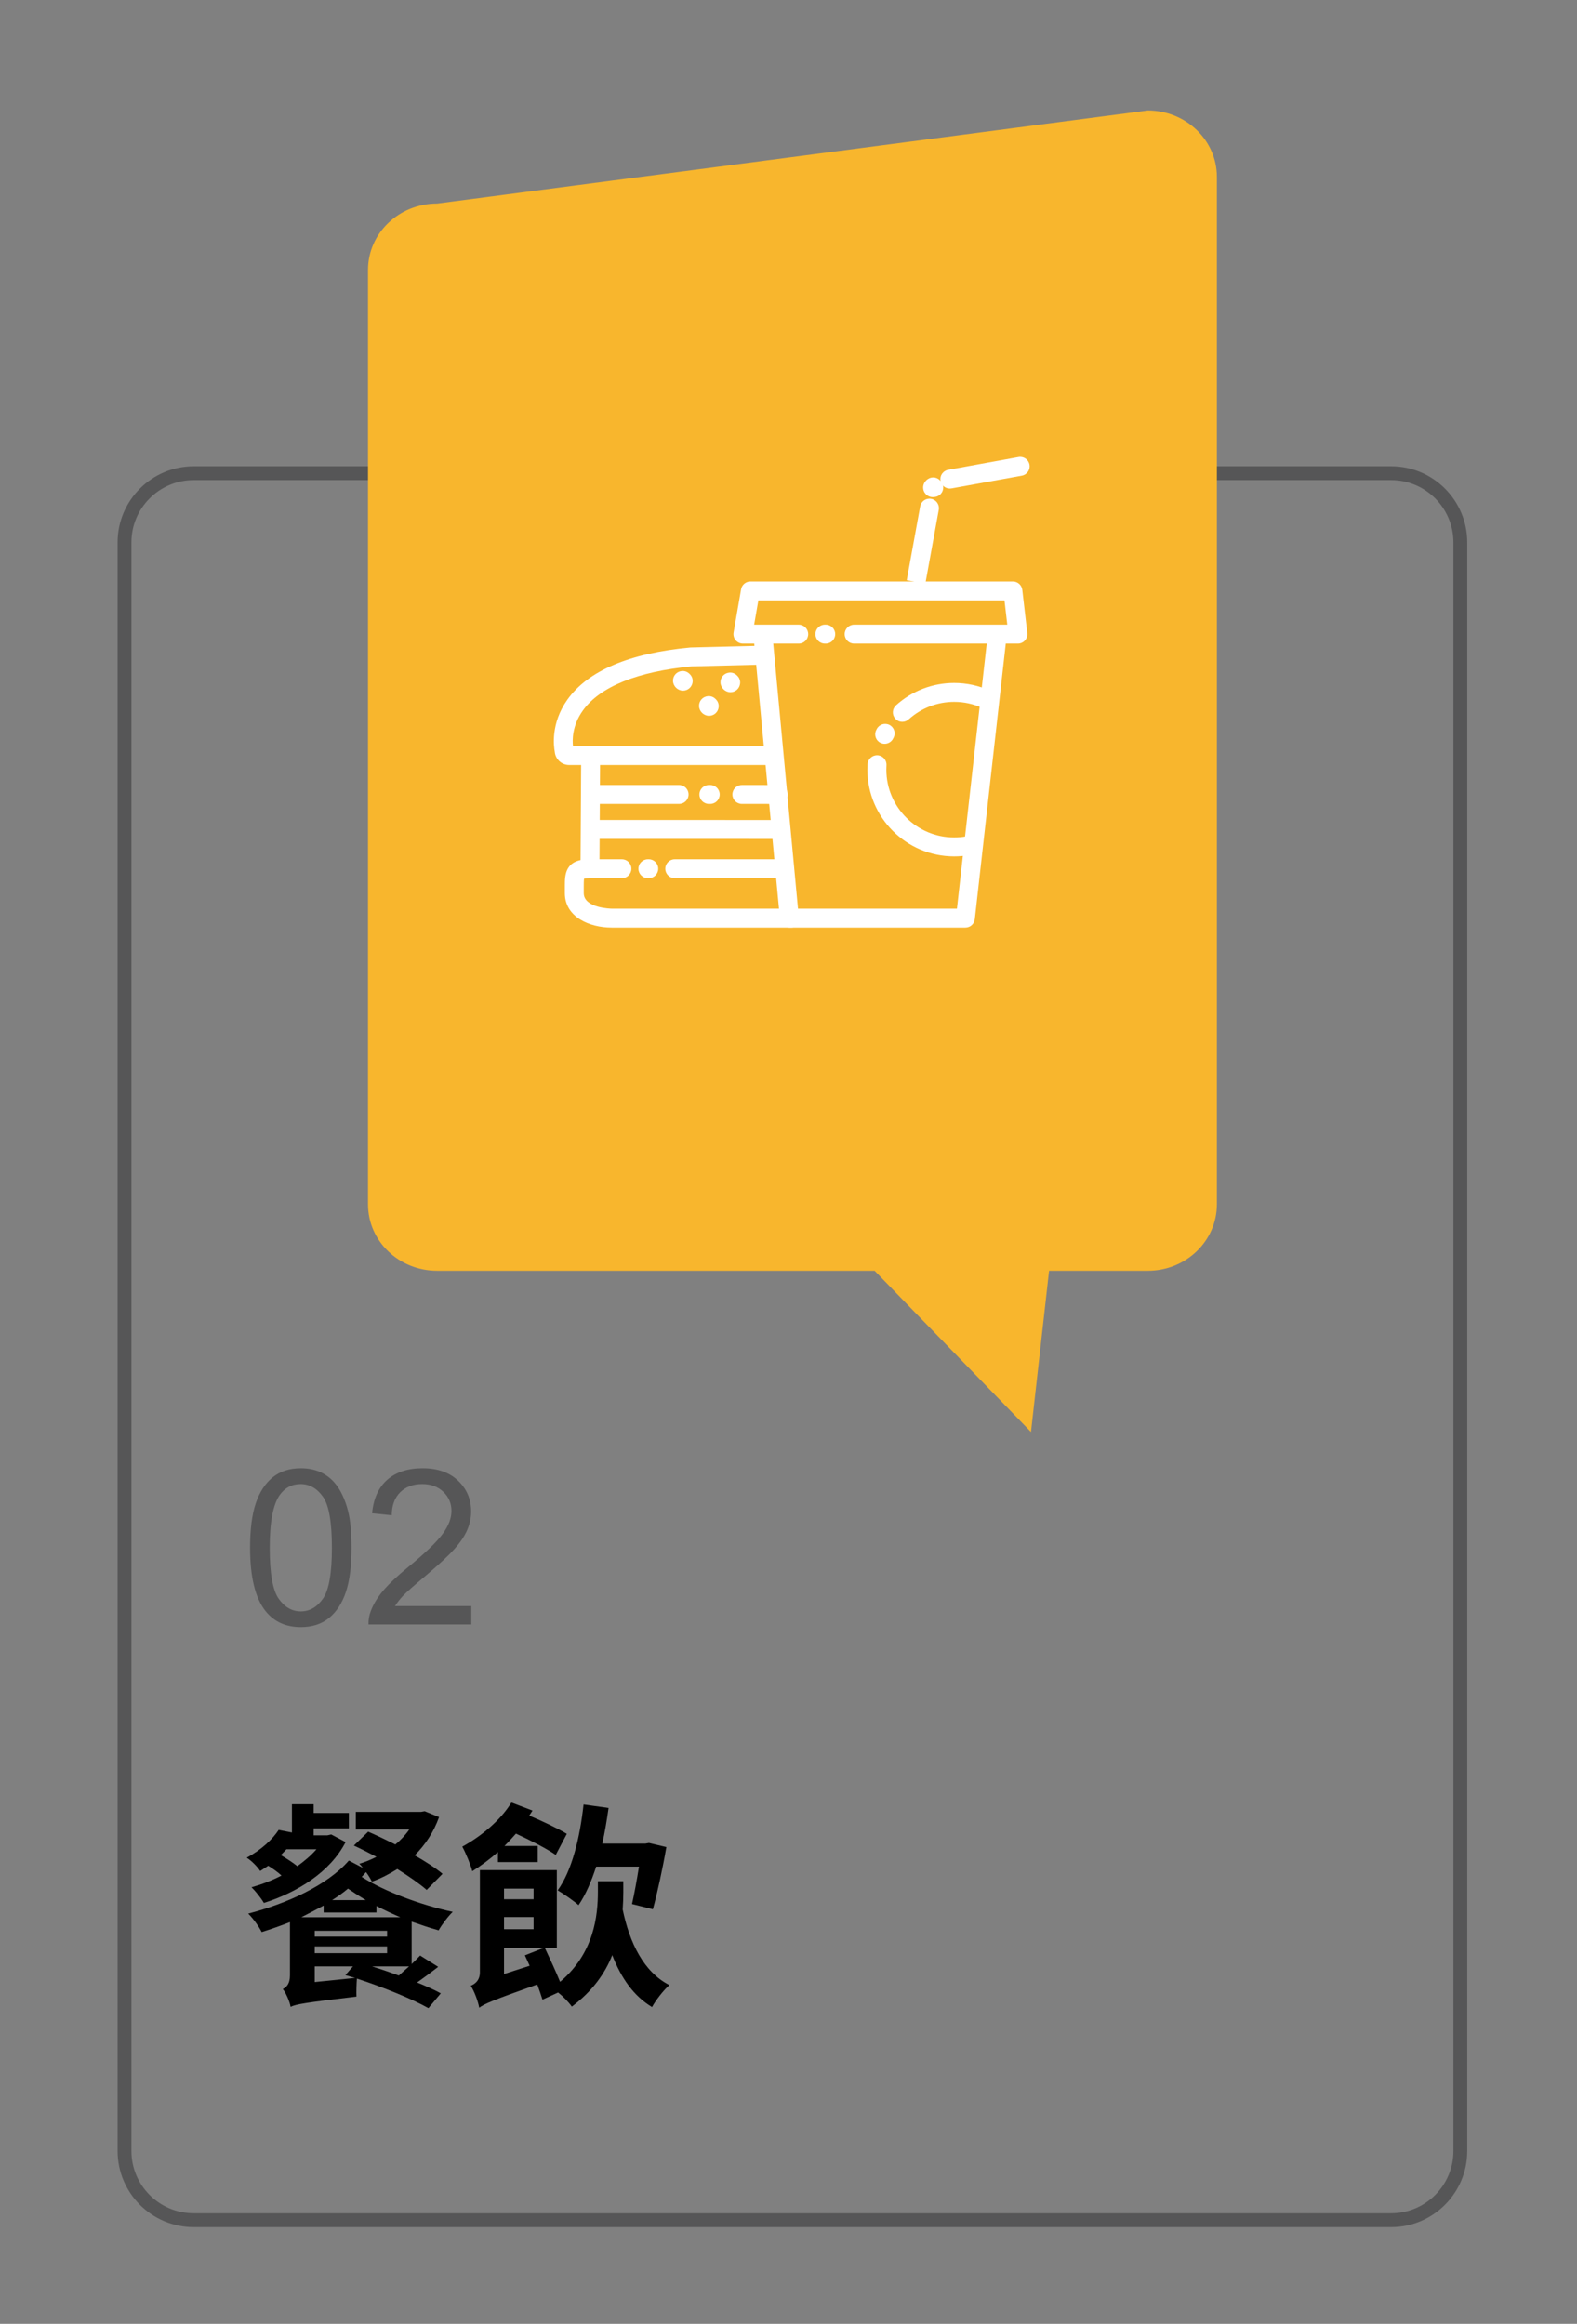 <?xml version="1.0" encoding="iso-8859-1"?>
<!-- Generator: Adobe Illustrator 16.0.0, SVG Export Plug-In . SVG Version: 6.00 Build 0)  -->
<!DOCTYPE svg PUBLIC "-//W3C//DTD SVG 1.1//EN" "http://www.w3.org/Graphics/SVG/1.1/DTD/svg11.dtd">
<svg version="1.1" id="&#x5716;&#x5C64;_1" xmlns="http://www.w3.org/2000/svg" xmlns:xlink="http://www.w3.org/1999/xlink" x="0px"
	 y="0px" width="188.667px" height="278px" viewBox="0 0 188.667 278" style="enable-background:new 0 0 188.667 278;"
	 xml:space="preserve">
<rect x="0" y="0" width="188.667" height="278" fill="#808080" stroke="none"/>
<g>
	<g>
		<g>
			<path style="fill:#565657;" d="M166.439,266.429H23.166c-5.013,0-9.096-4.084-9.096-9.101V64.878
				c0-5.013,4.083-9.096,9.096-9.096h143.273c5.018,0,9.096,4.083,9.096,9.096v192.45
				C175.535,262.345,171.457,266.429,166.439,266.429z M23.166,57.436c-4.103,0-7.442,3.34-7.442,7.442v192.45
				c0,4.106,3.34,7.442,7.442,7.442h143.273c4.103,0,7.442-3.336,7.442-7.442V64.878c0-4.103-3.34-7.442-7.442-7.442H23.166z"/>
		</g>
	</g>
	<g>
		<g>
			<path style="fill:#F8B62D;" d="M137.313,13.219L52.297,24.35c-4.574,0-8.271,3.559-8.271,7.947v111.774
				c0,4.394,3.697,7.952,8.271,7.952h52.34l18.706,19.283l2.163-19.283h11.808c4.569,0,8.271-3.559,8.271-7.952V21.167
				C145.585,16.773,141.883,13.219,137.313,13.219z"/>
		</g>
	</g>
	<g>
		<path d="M41.346,220.369c-1.872,3.64-5.85,6.032-9.776,7.28c-0.312-0.546-0.987-1.404-1.481-1.872
			c1.196-0.338,2.444-0.807,3.588-1.404c-0.442-0.416-1.04-0.832-1.586-1.17c-0.313,0.208-0.624,0.416-0.962,0.624
			c-0.338-0.521-1.092-1.274-1.612-1.586c1.769-0.962,3.068-2.185,3.822-3.328l1.586,0.312v-3.38h2.601v1.04h4.212v1.846h-4.212
			v0.832h1.638l0.468-0.104L41.346,220.369z M51.045,226.089c-0.832-0.728-2.106-1.612-3.511-2.496
			c-0.962,0.599-1.95,1.118-3.042,1.509c-0.156-0.339-0.416-0.755-0.702-1.145c-0.156,0.182-0.338,0.39-0.52,0.572
			c2.678,1.742,7.202,3.406,10.895,4.186c-0.572,0.547-1.326,1.561-1.69,2.211c-1.04-0.286-2.106-0.65-3.225-1.041v5.07
			c0.391-0.363,0.729-0.728,1.015-1.014l2.158,1.352c-0.832,0.65-1.717,1.301-2.522,1.873c1.092,0.441,2.08,0.884,2.834,1.3
			l-1.481,1.768c-1.872-1.065-5.435-2.521-8.555-3.536c-0.052,0.676-0.078,1.612-0.052,2.158c-6.24,0.729-7.229,0.91-7.879,1.223
			c-0.104-0.625-0.571-1.69-0.936-2.133c0.441-0.208,0.857-0.624,0.857-1.611v-6.396c-1.117,0.441-2.235,0.832-3.38,1.195
			c-0.338-0.676-1.014-1.611-1.612-2.21c4.551-1.17,9.465-3.38,12.039-6.344l1.689,0.884c-0.155-0.208-0.312-0.39-0.441-0.494
			c0.702-0.208,1.378-0.494,2.054-0.832c-0.936-0.494-1.846-0.962-2.704-1.352l1.716-1.664c1.015,0.441,2.133,0.988,3.251,1.534
			c0.624-0.521,1.195-1.118,1.664-1.794h-6.396v-2.106h7.8l0.442-0.078l1.716,0.702c-0.649,1.82-1.664,3.328-2.912,4.576
			c1.3,0.754,2.496,1.508,3.328,2.21L51.045,226.089z M34.273,221.227c-0.233,0.234-0.441,0.469-0.676,0.702
			c0.65,0.391,1.431,0.884,1.977,1.326c0.857-0.624,1.664-1.3,2.288-2.028H34.273z M47.898,229.365
			c-0.962-0.416-1.95-0.884-2.86-1.352v0.779H38.72v-0.832c-0.857,0.469-1.768,0.937-2.678,1.404H47.898z M37.654,231.68h8.658
			v-0.702h-8.658V231.68z M37.654,233.655h8.658v-0.806h-8.658V233.655z M42.49,236.619c-0.416-0.104-0.806-0.233-1.17-0.338
			l0.91-1.04h-4.576v1.872L42.49,236.619z M43.765,227.312c-0.729-0.442-1.456-0.91-2.133-1.378
			c-0.571,0.493-1.222,0.936-1.897,1.378H43.765z M44.519,235.241c1.065,0.338,2.132,0.702,3.198,1.093
			c0.39-0.364,0.806-0.729,1.222-1.093H44.519z"/>
		<path d="M59.572,221.564c-0.988,0.858-2.028,1.639-3.068,2.289c-0.156-0.677-0.807-2.236-1.196-2.938
			c2.236-1.222,4.576-3.146,5.876-5.278l2.522,0.962c-0.13,0.208-0.26,0.39-0.39,0.599c1.611,0.676,3.458,1.56,4.498,2.184
			l-1.326,2.522c-1.04-0.729-3.068-1.769-4.759-2.549c-0.441,0.494-0.909,1.015-1.378,1.482h3.979v1.924h-4.758V221.564z
			 M74.574,226.35c0,0.623-0.025,1.352-0.078,2.08c0.832,4.004,2.522,7.488,5.591,9.048c-0.702,0.598-1.639,1.82-2.08,2.626
			c-2.21-1.326-3.692-3.484-4.759-6.214c-0.857,2.184-2.392,4.342-4.836,6.162c-0.364-0.521-0.988-1.17-1.638-1.69l-1.872,0.858
			c-0.156-0.494-0.364-1.118-0.624-1.82c-5.408,1.924-6.318,2.314-6.942,2.782c-0.13-0.729-0.599-2.002-1.015-2.626
			c0.521-0.208,1.093-0.65,1.093-1.612v-12.221h9.204v9.309h-1.43c0.598,1.274,1.325,2.834,1.819,4.057
			c4.082-3.433,4.524-7.931,4.524-10.816v-1.223h3.042V226.35z M60.3,225.934v1.273h3.536v-1.273H60.3z M60.3,230.795h3.536v-1.456
			H60.3V230.795z M63.368,235.163c-0.208-0.441-0.391-0.857-0.572-1.248l2.236-0.884H60.3v3.12L63.368,235.163z M71.324,223.307
			c-0.572,1.769-1.274,3.381-2.106,4.603c-0.52-0.468-1.819-1.378-2.496-1.769c1.717-2.392,2.652-6.266,3.095-10.27l2.99,0.416
			c-0.208,1.456-0.442,2.912-0.754,4.264H77.2l0.442-0.078l2.08,0.494c-0.442,2.574-1.092,5.538-1.612,7.437l-2.496-0.624
			c0.26-1.145,0.572-2.834,0.832-4.473H71.324z"/>
	</g>
	<g>
		<g>
			<g>
				<g>
					<g>
						<path style="fill:#FFFFFF;" d="M121.777,76.993h-19.593c-0.625,0-1.131-0.507-1.131-1.132s0.506-1.132,1.131-1.132h18.323
							l-0.336-2.906H90.729l-0.505,2.906h5.336c0.625,0,1.131,0.507,1.131,1.132s-0.506,1.132-1.131,1.132H88.88
							c-0.334,0-0.651-0.148-0.866-0.403c-0.215-0.256-0.306-0.593-0.249-0.922l0.897-5.17c0.094-0.542,0.565-0.938,1.115-0.938
							h31.402c0.575,0,1.058,0.432,1.124,1.002l0.599,5.17c0.037,0.32-0.064,0.642-0.279,0.883
							C122.408,76.854,122.1,76.993,121.777,76.993z"/>
					</g>
				</g>
			</g>
			<g>
				<g>
					<g>
						<path style="fill:#FFFFFF;" d="M98.79,76.993h-0.104c-0.625,0-1.132-0.507-1.132-1.132s0.507-1.132,1.132-1.132h0.104
							c0.625,0,1.132,0.507,1.132,1.132S99.416,76.993,98.79,76.993z"/>
					</g>
				</g>
			</g>
			<g>
				<g>
					<g>
						<path style="fill:#FFFFFF;" d="M115.497,110.964H94.438c-0.584,0-1.073-0.444-1.127-1.026l-3.128-33.496
							c-0.058-0.622,0.399-1.174,1.022-1.231c0.62-0.057,1.174,0.399,1.232,1.021l3.032,32.469h19.016l3.651-32.49
							c0.07-0.621,0.63-1.068,1.251-0.998s1.068,0.63,0.998,1.251l-3.764,33.495C116.557,110.531,116.073,110.964,115.497,110.964z"
							/>
					</g>
				</g>
			</g>
			<g>
				<g>
					<g>
						<path style="fill:#FFFFFF;" d="M113.634,58.448c-0.537,0-1.013-0.383-1.112-0.93c-0.112-0.615,0.296-1.204,0.911-1.315
							l8.417-1.528c0.614-0.112,1.204,0.297,1.315,0.912c0.111,0.614-0.296,1.203-0.912,1.315l-8.416,1.527
							C113.77,58.442,113.702,58.448,113.634,58.448z"/>
					</g>
				</g>
			</g>
			<g>
				<g>
					<g>
						<path style="fill:#FFFFFF;" d="M111.609,59.471c-0.741,0-1.035-0.599-1.07-0.677c-0.196-0.437-0.134-1.06,0.449-1.472
							c0.495-0.351,1.174-0.246,1.544,0.227c0.136,0.142,0.236,0.32,0.283,0.524c0.139,0.606-0.231,1.21-0.836,1.352
							C111.844,59.456,111.722,59.471,111.609,59.471z"/>
					</g>
				</g>
			</g>
			<g>
				<g>
					<g>
						<path style="fill:#FFFFFF;" d="M110.704,69.819l-2.226-0.408c0,0,1.053-5.758,1.606-8.823c0.111-0.615,0.7-1.023,1.314-0.912
							c0.615,0.11,1.024,0.699,0.913,1.313C111.758,64.057,110.704,69.819,110.704,69.819z"/>
					</g>
				</g>
			</g>
			<g>
				<g>
					<g>
						<path style="fill:#FFFFFF;" d="M91.972,91.517H68.095c-0.904,0-1.648-0.696-1.723-1.579c-0.121-0.623-0.508-3.398,1.502-6.229
							c2.463-3.467,7.407-5.569,14.695-6.25c0.026-0.002,0.052-0.004,0.077-0.004c0,0,3.741-0.094,8.472-0.209
							c0.617-0.019,1.144,0.479,1.159,1.104s-0.479,1.144-1.104,1.159c-4.45,0.108-8.024,0.197-8.432,0.208
							c-6.452,0.607-10.942,2.425-12.989,5.256c-1.332,1.844-1.281,3.616-1.2,4.282h23.419c0.625,0,1.131,0.507,1.131,1.131
							C93.103,91.01,92.596,91.517,91.972,91.517z"/>
					</g>
				</g>
			</g>
			<g>
				<g>
					<g>
						<path style="fill:#FFFFFF;" d="M92.956,105.056h-12.23c-0.625,0-1.132-0.507-1.132-1.132s0.507-1.132,1.132-1.132h12.23
							c0.625,0,1.132,0.507,1.132,1.132S93.581,105.056,92.956,105.056z"/>
					</g>
				</g>
			</g>
			<g>
				<g>
					<g>
						<path style="fill:#FFFFFF;" d="M77.617,105.056h-0.105c-0.625,0-1.131-0.507-1.131-1.132s0.506-1.132,1.131-1.132h0.105
							c0.625,0,1.132,0.507,1.132,1.132S78.242,105.056,77.617,105.056z"/>
					</g>
				</g>
			</g>
			<g>
				<g>
					<g>
						<path style="fill:#FFFFFF;" d="M94.679,110.964h-21.5c-2.698,0-5.602-1.29-5.602-4.122v-0.897c0-1.256,0-3.152,2.911-3.152
							h3.917c0.625,0,1.131,0.507,1.131,1.132s-0.506,1.132-1.131,1.132h-3.917c-0.338,0-0.52,0.029-0.607,0.052
							c-0.041,0.206-0.041,0.653-0.041,0.837v0.897c0,1.809,3.305,1.858,3.338,1.858h21.5c0.625,0,1.132,0.507,1.132,1.132
							S95.304,110.964,94.679,110.964z"/>
					</g>
				</g>
			</g>
			<g>
				<g>
					<g>
						<path style="fill:#FFFFFF;" d="M70.587,104.467c-0.002,0-0.004,0-0.007,0c-0.625-0.004-1.128-0.514-1.125-1.139l0.075-12.561
							c0.003-0.623,0.509-1.125,1.131-1.125c0.002,0,0.004,0,0.007,0c0.625,0.004,1.128,0.514,1.125,1.139l-0.075,12.561
							C71.715,103.964,71.209,104.467,70.587,104.467z"/>
					</g>
				</g>
			</g>
			<g>
				<g>
					<g>
						<path style="fill:#FFFFFF;" d="M93.113,96.173C93.113,96.173,93.113,96.173,93.113,96.173l-4.357-0.002
							c-0.625,0-1.132-0.507-1.131-1.132c0-0.625,0.507-1.131,1.131-1.131h0l4.357,0.001c0.625,0,1.131,0.507,1.131,1.132
							C94.244,95.666,93.738,96.173,93.113,96.173z"/>
					</g>
				</g>
			</g>
			<g>
				<g>
					<g>
						<path style="fill:#FFFFFF;" d="M84.97,96.171h-0.161c-0.625,0-1.132-0.507-1.132-1.132s0.506-1.132,1.132-1.132h0.161
							c0.625,0,1.132,0.507,1.132,1.132S85.595,96.171,84.97,96.171z"/>
					</g>
				</g>
			</g>
			<g>
				<g>
					<g>
						<path style="fill:#FFFFFF;" d="M81.247,96.17L81.247,96.17l-10.585-0.003c-0.625,0-1.132-0.507-1.131-1.132
							c0-0.625,0.507-1.131,1.131-1.131h0l10.585,0.002c0.625,0,1.131,0.508,1.131,1.132C82.379,95.663,81.872,96.17,81.247,96.17z"
							/>
					</g>
				</g>
			</g>
			<g>
				<g>
					<g>
						<path style="fill:#FFFFFF;" d="M93.113,100.359L93.113,100.359l-22.451-0.005c-0.625,0-1.132-0.508-1.131-1.132
							c0-0.625,0.507-1.132,1.131-1.132l0,0l22.451,0.006c0.625,0,1.131,0.507,1.131,1.132
							C94.244,99.853,93.738,100.359,93.113,100.359z"/>
					</g>
				</g>
			</g>
			<g>
				<g>
					<g>
						<path style="fill:#FFFFFF;" d="M107.95,86.35c-0.309,0-0.616-0.125-0.84-0.372c-0.419-0.464-0.383-1.18,0.081-1.599
							c1.91-1.728,4.381-2.679,6.958-2.679c1.511,0,2.968,0.318,4.331,0.945c0.567,0.261,0.816,0.933,0.555,1.501
							c-0.261,0.567-0.933,0.816-1.501,0.555c-1.063-0.489-2.202-0.737-3.384-0.737c-2.015,0-3.946,0.743-5.439,2.094
							C108.492,86.254,108.22,86.35,107.95,86.35z"/>
					</g>
				</g>
			</g>
			<g>
				<g>
					<g>
						<path style="fill:#FFFFFF;" d="M105.835,88.979c-0.167,0-0.335-0.036-0.495-0.114c-0.562-0.274-0.795-0.952-0.521-1.514
							l0.019-0.038c0.017-0.035,0.017-0.035,0.04-0.079l0.016-0.031c0.29-0.554,0.973-0.769,1.527-0.479
							c0.554,0.289,0.769,0.973,0.479,1.527l-0.047,0.093C106.657,88.745,106.254,88.979,105.835,88.979z"/>
					</g>
				</g>
			</g>
			<g>
				<g>
					<g>
						<path style="fill:#FFFFFF;" d="M114.148,102.448c-5.72,0-10.374-4.654-10.374-10.374c0-0.216,0.007-0.438,0.021-0.658
							c0.039-0.624,0.58-1.1,1.2-1.06c0.624,0.039,1.098,0.576,1.059,1.199c-0.01,0.175-0.016,0.349-0.016,0.519
							c0,4.472,3.639,8.11,8.111,8.11c0.456,0,0.914-0.038,1.361-0.113c0.618-0.104,1.2,0.312,1.304,0.927
							c0.104,0.617-0.311,1.2-0.927,1.305C115.314,102.399,114.729,102.448,114.148,102.448z"/>
					</g>
				</g>
			</g>
		</g>
		<g>
			<g>
				<g>
					<path style="fill:#FFFFFF;" d="M81.716,82.623c-0.014,0-0.028-0.001-0.042-0.001c-0.615-0.021-1.134-0.54-1.156-1.155
						c-0.022-0.612,0.424-1.125,1.04-1.191c0.368-0.039,0.716,0.103,0.951,0.354c0.253,0.234,0.396,0.582,0.356,0.951
						C82.8,82.182,82.311,82.623,81.716,82.623z"/>
				</g>
			</g>
		</g>
		<g>
			<g>
				<g>
					<path style="fill:#FFFFFF;" d="M84.831,85.631c-0.014,0-0.028,0-0.043-0.001c-0.616-0.021-1.134-0.541-1.155-1.156
						c-0.021-0.614,0.427-1.126,1.042-1.19c0.368-0.039,0.714,0.104,0.948,0.355c0.253,0.234,0.396,0.581,0.356,0.95
						C85.916,85.189,85.426,85.631,84.831,85.631z"/>
				</g>
			</g>
		</g>
		<g>
			<g>
				<g>
					<path style="fill:#FFFFFF;" d="M87.396,82.811c-0.015,0-0.029,0-0.043-0.001c-0.616-0.021-1.134-0.541-1.156-1.156
						c-0.021-0.613,0.427-1.125,1.042-1.19c0.369-0.039,0.712,0.103,0.946,0.354c0.254,0.233,0.398,0.582,0.359,0.952
						C88.48,82.369,87.991,82.811,87.396,82.811z"/>
				</g>
			</g>
		</g>
	</g>
	<g>
		<path style="fill:#565657;" d="M29.919,185.154c0-2.2,0.227-3.972,0.679-5.313c0.453-1.341,1.125-2.376,2.019-3.104
			s2.017-1.092,3.371-1.092c0.999,0,1.875,0.201,2.628,0.604c0.753,0.401,1.375,0.981,1.866,1.738
			c0.491,0.758,0.876,1.681,1.155,2.768c0.279,1.088,0.419,2.555,0.419,4.399c0,2.184-0.224,3.946-0.673,5.288
			c-0.449,1.341-1.119,2.378-2.012,3.109c-0.893,0.732-2.021,1.099-3.383,1.099c-1.794,0-3.204-0.644-4.228-1.93
			C30.533,191.172,29.919,188.649,29.919,185.154z M32.268,185.154c0,3.056,0.357,5.089,1.073,6.101
			c0.715,1.011,1.598,1.517,2.647,1.517s1.932-0.508,2.647-1.523s1.073-3.047,1.073-6.094c0-3.063-0.357-5.1-1.073-6.106
			s-1.606-1.511-2.672-1.511c-1.049,0-1.887,0.444-2.514,1.333C32.661,180.004,32.268,182.099,32.268,185.154z"/>
		<path style="fill:#565657;" d="M56.389,192.137v2.196H44.087c-0.017-0.55,0.072-1.079,0.267-1.587
			c0.313-0.838,0.814-1.663,1.504-2.476s1.687-1.752,2.99-2.818c2.023-1.659,3.39-2.973,4.101-3.941
			c0.711-0.97,1.066-1.886,1.066-2.749c0-0.905-0.324-1.669-0.971-2.292c-0.647-0.621-1.492-0.933-2.533-0.933
			c-1.1,0-1.98,0.33-2.641,0.99s-0.995,1.574-1.003,2.742l-2.349-0.241c0.161-1.752,0.766-3.087,1.815-4.006
			c1.049-0.918,2.458-1.377,4.228-1.377c1.786,0,3.199,0.495,4.24,1.485s1.562,2.218,1.562,3.682c0,0.745-0.152,1.477-0.457,2.196
			s-0.811,1.477-1.517,2.272s-1.881,1.888-3.523,3.275c-1.371,1.151-2.251,1.932-2.641,2.343c-0.389,0.41-0.711,0.822-0.965,1.237
			H56.389z"/>
	</g>
</g>
</svg>
